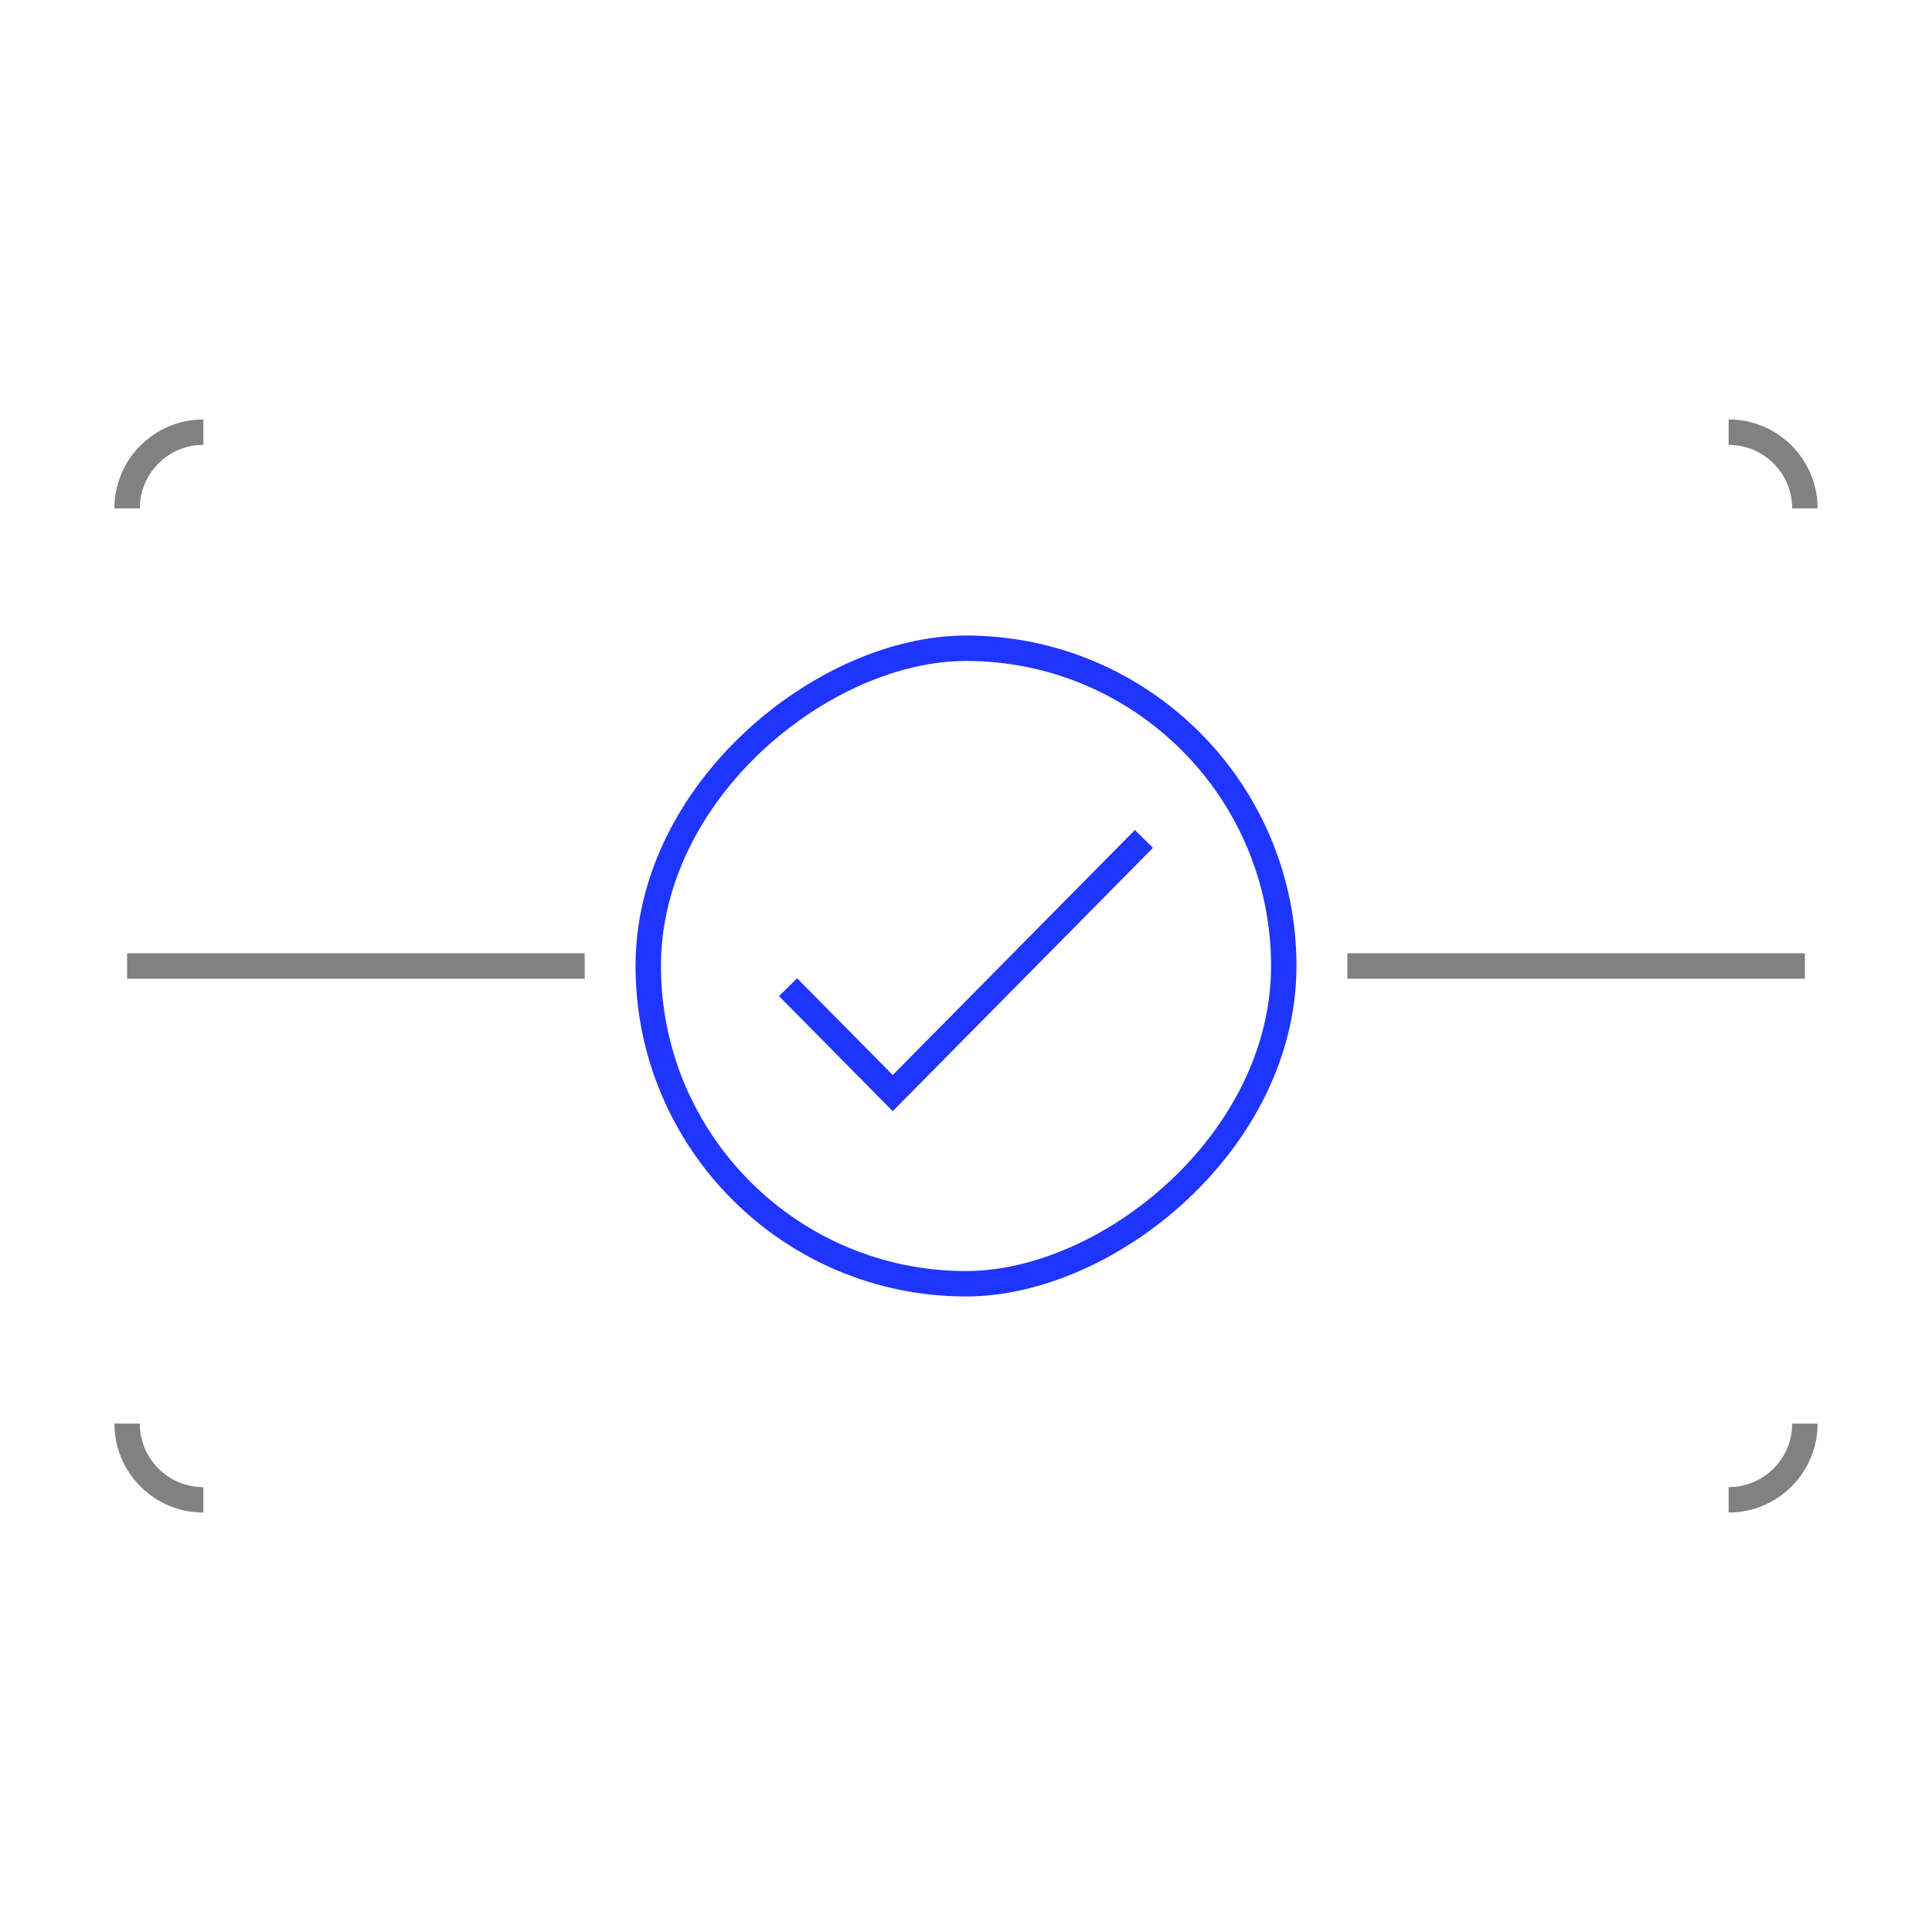 <svg width="76" height="76" viewBox="0 0 76 76" fill="none" xmlns="http://www.w3.org/2000/svg">
<g id="icons-xl/32">
<path id="Vector 30" d="M68 59V59C69.657 59 71 57.657 71 56V56" stroke="#818181"/>
<path id="Vector 32" d="M8 17V17C6.343 17 5 18.343 5 20V20" stroke="#818181"/>
<path id="Vector 31" d="M71 20V20C71 18.343 69.657 17 68 17V17" stroke="#818181"/>
<path id="Vector 33" d="M5 56V56C5 57.657 6.343 59 8 59V59" stroke="#818181"/>
<path id="Vector 51" d="M5 38H23" stroke="#818181"/>
<path id="Vector 52" d="M53 38L71 38" stroke="#818181"/>
<rect id="vector" x="50.5" y="25.5" width="25" height="25" rx="12.5" transform="rotate(90 50.5 25.5)" stroke="#1F35FF"/>
<path id="Vector 54" d="M45 33L35.118 43L31 38.833" stroke="#1F35FF"/>
</g>
</svg>

